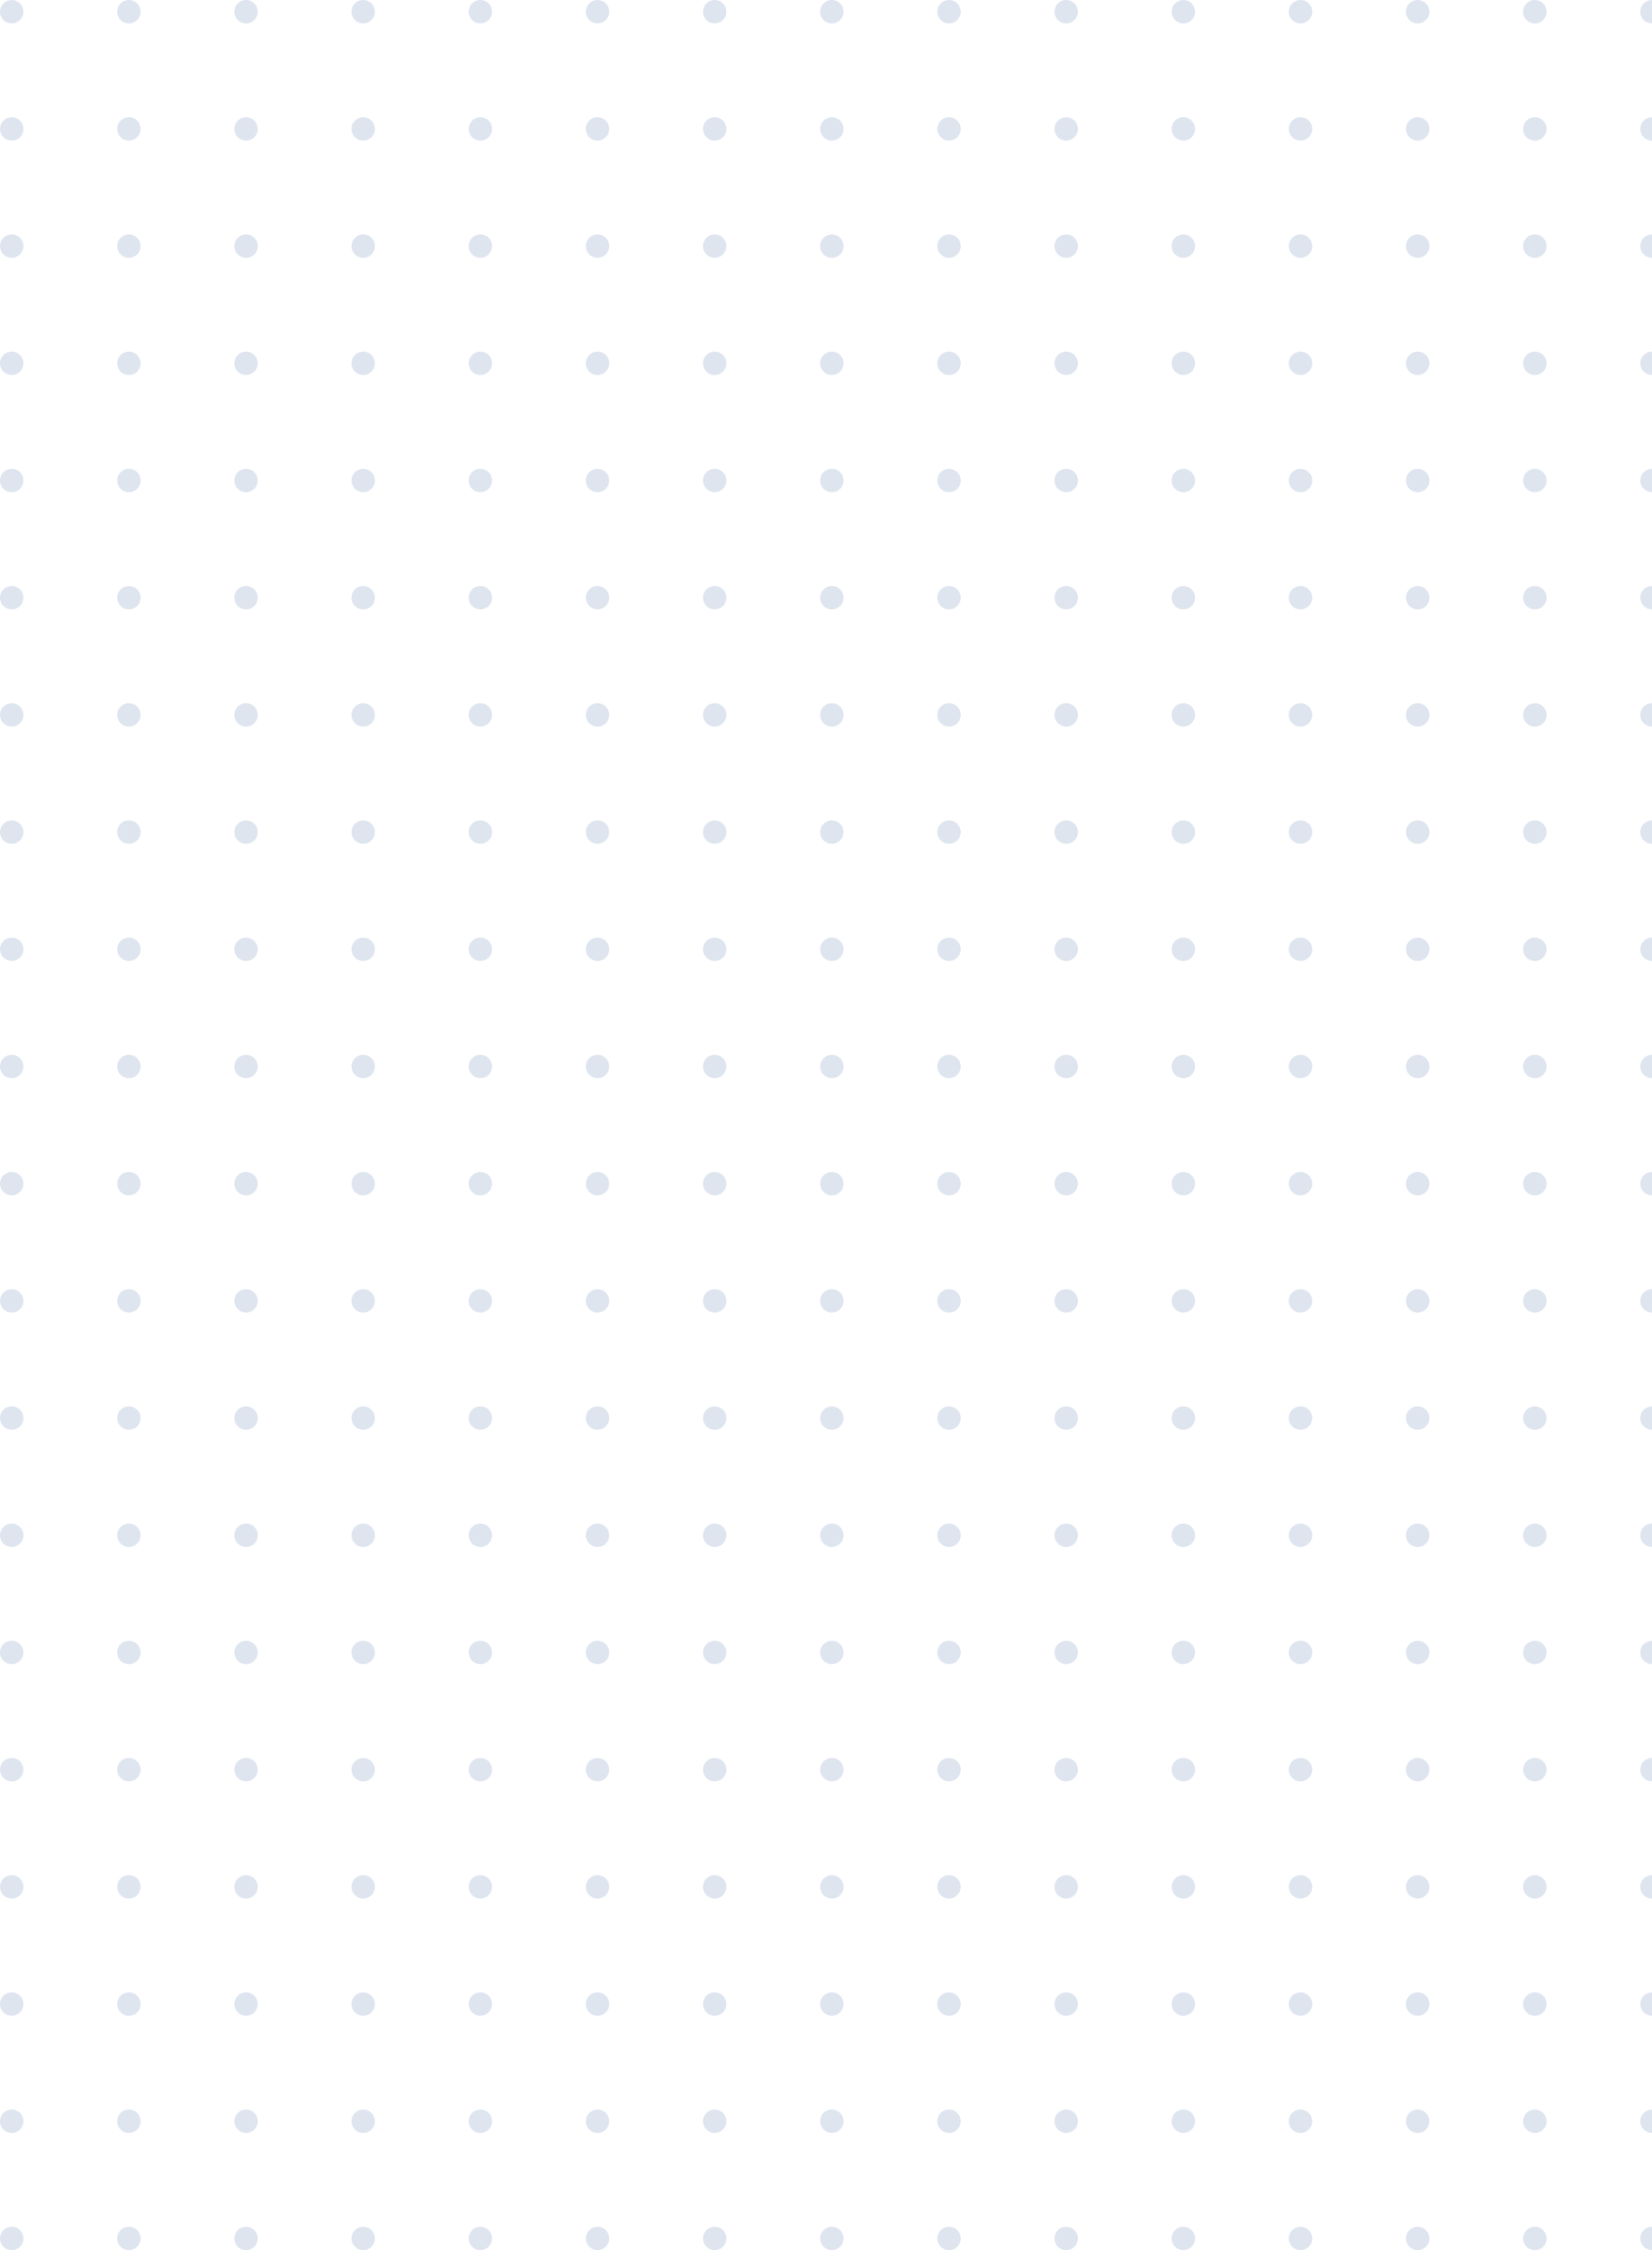 <svg width="282" height="384" viewBox="0 0 282 384" fill="none" xmlns="http://www.w3.org/2000/svg">
<circle cx="2" cy="2" r="2" fill="#DEE5EF"/>
<circle cx="82" cy="2" r="2" fill="#DEE5EF"/>
<circle cx="162" cy="2" r="2" fill="#DEE5EF"/>
<circle cx="42" cy="2" r="2" fill="#DEE5EF"/>
<circle cx="122" cy="2" r="2" fill="#DEE5EF"/>
<circle cx="202" cy="2" r="2" fill="#DEE5EF"/>
<circle cx="262" cy="2" r="2" fill="#DEE5EF"/>
<circle cx="22" cy="2" r="2" fill="#DEE5EF"/>
<circle cx="102" cy="2" r="2" fill="#DEE5EF"/>
<circle cx="182" cy="2" r="2" fill="#DEE5EF"/>
<circle cx="242" cy="2" r="2" fill="#DEE5EF"/>
<circle cx="62" cy="2" r="2" fill="#DEE5EF"/>
<circle cx="142" cy="2" r="2" fill="#DEE5EF"/>
<circle cx="222" cy="2" r="2" fill="#DEE5EF"/>
<circle cx="282" cy="2" r="2" fill="#DEE5EF"/>
<circle cx="2" cy="22" r="2" fill="#DEE5EF"/>
<circle cx="82" cy="22" r="2" fill="#DEE5EF"/>
<circle cx="162" cy="22" r="2" fill="#DEE5EF"/>
<circle cx="42" cy="22" r="2" fill="#DEE5EF"/>
<circle cx="122" cy="22" r="2" fill="#DEE5EF"/>
<circle cx="202" cy="22" r="2" fill="#DEE5EF"/>
<circle cx="262" cy="22" r="2" fill="#DEE5EF"/>
<circle cx="22" cy="22" r="2" fill="#DEE5EF"/>
<circle cx="102" cy="22" r="2" fill="#DEE5EF"/>
<circle cx="182" cy="22" r="2" fill="#DEE5EF"/>
<circle cx="242" cy="22" r="2" fill="#DEE5EF"/>
<circle cx="62" cy="22" r="2" fill="#DEE5EF"/>
<circle cx="142" cy="22" r="2" fill="#DEE5EF"/>
<circle cx="222" cy="22" r="2" fill="#DEE5EF"/>
<circle cx="282" cy="22" r="2" fill="#DEE5EF"/>
<circle cx="2" cy="42" r="2" fill="#DEE5EF"/>
<circle cx="82" cy="42" r="2" fill="#DEE5EF"/>
<circle cx="162" cy="42" r="2" fill="#DEE5EF"/>
<circle cx="42" cy="42" r="2" fill="#DEE5EF"/>
<circle cx="122" cy="42" r="2" fill="#DEE5EF"/>
<circle cx="202" cy="42" r="2" fill="#DEE5EF"/>
<circle cx="262" cy="42" r="2" fill="#DEE5EF"/>
<circle cx="22" cy="42" r="2" fill="#DEE5EF"/>
<circle cx="102" cy="42" r="2" fill="#DEE5EF"/>
<circle cx="182" cy="42" r="2" fill="#DEE5EF"/>
<circle cx="242" cy="42" r="2" fill="#DEE5EF"/>
<circle cx="62" cy="42" r="2" fill="#DEE5EF"/>
<circle cx="142" cy="42" r="2" fill="#DEE5EF"/>
<circle cx="222" cy="42" r="2" fill="#DEE5EF"/>
<circle cx="282" cy="42" r="2" fill="#DEE5EF"/>
<circle cx="2" cy="62" r="2" fill="#DEE5EF"/>
<circle cx="82" cy="62" r="2" fill="#DEE5EF"/>
<circle cx="162" cy="62" r="2" fill="#DEE5EF"/>
<circle cx="42" cy="62" r="2" fill="#DEE5EF"/>
<circle cx="122" cy="62" r="2" fill="#DEE5EF"/>
<circle cx="202" cy="62" r="2" fill="#DEE5EF"/>
<circle cx="262" cy="62" r="2" fill="#DEE5EF"/>
<circle cx="22" cy="62" r="2" fill="#DEE5EF"/>
<circle cx="102" cy="62" r="2" fill="#DEE5EF"/>
<circle cx="182" cy="62" r="2" fill="#DEE5EF"/>
<circle cx="242" cy="62" r="2" fill="#DEE5EF"/>
<circle cx="62" cy="62" r="2" fill="#DEE5EF"/>
<circle cx="142" cy="62" r="2" fill="#DEE5EF"/>
<circle cx="222" cy="62" r="2" fill="#DEE5EF"/>
<circle cx="282" cy="62" r="2" fill="#DEE5EF"/>
<circle cx="2" cy="82" r="2" fill="#DEE5EF"/>
<circle cx="82" cy="82" r="2" fill="#DEE5EF"/>
<circle cx="162" cy="82" r="2" fill="#DEE5EF"/>
<circle cx="42" cy="82" r="2" fill="#DEE5EF"/>
<circle cx="122" cy="82" r="2" fill="#DEE5EF"/>
<circle cx="202" cy="82" r="2" fill="#DEE5EF"/>
<circle cx="262" cy="82" r="2" fill="#DEE5EF"/>
<circle cx="22" cy="82" r="2" fill="#DEE5EF"/>
<circle cx="102" cy="82" r="2" fill="#DEE5EF"/>
<circle cx="182" cy="82" r="2" fill="#DEE5EF"/>
<circle cx="242" cy="82" r="2" fill="#DEE5EF"/>
<circle cx="62" cy="82" r="2" fill="#DEE5EF"/>
<circle cx="142" cy="82" r="2" fill="#DEE5EF"/>
<circle cx="222" cy="82" r="2" fill="#DEE5EF"/>
<circle cx="282" cy="82" r="2" fill="#DEE5EF"/>
<circle cx="2" cy="102" r="2" fill="#DEE5EF"/>
<circle cx="82" cy="102" r="2" fill="#DEE5EF"/>
<circle cx="162" cy="102" r="2" fill="#DEE5EF"/>
<circle cx="42" cy="102" r="2" fill="#DEE5EF"/>
<circle cx="122" cy="102" r="2" fill="#DEE5EF"/>
<circle cx="202" cy="102" r="2" fill="#DEE5EF"/>
<circle cx="262" cy="102" r="2" fill="#DEE5EF"/>
<circle cx="22" cy="102" r="2" fill="#DEE5EF"/>
<circle cx="102" cy="102" r="2" fill="#DEE5EF"/>
<circle cx="182" cy="102" r="2" fill="#DEE5EF"/>
<circle cx="242" cy="102" r="2" fill="#DEE5EF"/>
<circle cx="62" cy="102" r="2" fill="#DEE5EF"/>
<circle cx="142" cy="102" r="2" fill="#DEE5EF"/>
<circle cx="222" cy="102" r="2" fill="#DEE5EF"/>
<circle cx="282" cy="102" r="2" fill="#DEE5EF"/>
<circle cx="2" cy="122" r="2" fill="#DEE5EF"/>
<circle cx="82" cy="122" r="2" fill="#DEE5EF"/>
<circle cx="162" cy="122" r="2" fill="#DEE5EF"/>
<circle cx="42" cy="122" r="2" fill="#DEE5EF"/>
<circle cx="122" cy="122" r="2" fill="#DEE5EF"/>
<circle cx="202" cy="122" r="2" fill="#DEE5EF"/>
<circle cx="262" cy="122" r="2" fill="#DEE5EF"/>
<circle cx="22" cy="122" r="2" fill="#DEE5EF"/>
<circle cx="102" cy="122" r="2" fill="#DEE5EF"/>
<circle cx="182" cy="122" r="2" fill="#DEE5EF"/>
<circle cx="242" cy="122" r="2" fill="#DEE5EF"/>
<circle cx="62" cy="122" r="2" fill="#DEE5EF"/>
<circle cx="142" cy="122" r="2" fill="#DEE5EF"/>
<circle cx="222" cy="122" r="2" fill="#DEE5EF"/>
<circle cx="282" cy="122" r="2" fill="#DEE5EF"/>
<circle cx="2" cy="142" r="2" fill="#DEE5EF"/>
<circle cx="82" cy="142" r="2" fill="#DEE5EF"/>
<circle cx="162" cy="142" r="2" fill="#DEE5EF"/>
<circle cx="42" cy="142" r="2" fill="#DEE5EF"/>
<circle cx="122" cy="142" r="2" fill="#DEE5EF"/>
<circle cx="202" cy="142" r="2" fill="#DEE5EF"/>
<circle cx="262" cy="142" r="2" fill="#DEE5EF"/>
<circle cx="22" cy="142" r="2" fill="#DEE5EF"/>
<circle cx="102" cy="142" r="2" fill="#DEE5EF"/>
<circle cx="182" cy="142" r="2" fill="#DEE5EF"/>
<circle cx="242" cy="142" r="2" fill="#DEE5EF"/>
<circle cx="62" cy="142" r="2" fill="#DEE5EF"/>
<circle cx="142" cy="142" r="2" fill="#DEE5EF"/>
<circle cx="222" cy="142" r="2" fill="#DEE5EF"/>
<circle cx="282" cy="142" r="2" fill="#DEE5EF"/>
<circle cx="2" cy="162" r="2" fill="#DEE5EF"/>
<circle cx="82" cy="162" r="2" fill="#DEE5EF"/>
<circle cx="162" cy="162" r="2" fill="#DEE5EF"/>
<circle cx="42" cy="162" r="2" fill="#DEE5EF"/>
<circle cx="122" cy="162" r="2" fill="#DEE5EF"/>
<circle cx="202" cy="162" r="2" fill="#DEE5EF"/>
<circle cx="262" cy="162" r="2" fill="#DEE5EF"/>
<circle cx="22" cy="162" r="2" fill="#DEE5EF"/>
<circle cx="102" cy="162" r="2" fill="#DEE5EF"/>
<circle cx="182" cy="162" r="2" fill="#DEE5EF"/>
<circle cx="242" cy="162" r="2" fill="#DEE5EF"/>
<circle cx="62" cy="162" r="2" fill="#DEE5EF"/>
<circle cx="142" cy="162" r="2" fill="#DEE5EF"/>
<circle cx="222" cy="162" r="2" fill="#DEE5EF"/>
<circle cx="282" cy="162" r="2" fill="#DEE5EF"/>
<circle cx="2" cy="182" r="2" fill="#DEE5EF"/>
<circle cx="82" cy="182" r="2" fill="#DEE5EF"/>
<circle cx="162" cy="182" r="2" fill="#DEE5EF"/>
<circle cx="42" cy="182" r="2" fill="#DEE5EF"/>
<circle cx="122" cy="182" r="2" fill="#DEE5EF"/>
<circle cx="202" cy="182" r="2" fill="#DEE5EF"/>
<circle cx="262" cy="182" r="2" fill="#DEE5EF"/>
<circle cx="22" cy="182" r="2" fill="#DEE5EF"/>
<circle cx="102" cy="182" r="2" fill="#DEE5EF"/>
<circle cx="182" cy="182" r="2" fill="#DEE5EF"/>
<circle cx="242" cy="182" r="2" fill="#DEE5EF"/>
<circle cx="62" cy="182" r="2" fill="#DEE5EF"/>
<circle cx="142" cy="182" r="2" fill="#DEE5EF"/>
<circle cx="222" cy="182" r="2" fill="#DEE5EF"/>
<circle cx="282" cy="182" r="2" fill="#DEE5EF"/>
<circle cx="2" cy="202" r="2" fill="#DEE5EF"/>
<circle cx="82" cy="202" r="2" fill="#DEE5EF"/>
<circle cx="162" cy="202" r="2" fill="#DEE5EF"/>
<circle cx="42" cy="202" r="2" fill="#DEE5EF"/>
<circle cx="122" cy="202" r="2" fill="#DEE5EF"/>
<circle cx="202" cy="202" r="2" fill="#DEE5EF"/>
<circle cx="262" cy="202" r="2" fill="#DEE5EF"/>
<circle cx="22" cy="202" r="2" fill="#DEE5EF"/>
<circle cx="102" cy="202" r="2" fill="#DEE5EF"/>
<circle cx="182" cy="202" r="2" fill="#DEE5EF"/>
<circle cx="242" cy="202" r="2" fill="#DEE5EF"/>
<circle cx="62" cy="202" r="2" fill="#DEE5EF"/>
<circle cx="142" cy="202" r="2" fill="#DEE5EF"/>
<circle cx="222" cy="202" r="2" fill="#DEE5EF"/>
<circle cx="282" cy="202" r="2" fill="#DEE5EF"/>
<circle cx="2" cy="222" r="2" fill="#DEE5EF"/>
<circle cx="82" cy="222" r="2" fill="#DEE5EF"/>
<circle cx="162" cy="222" r="2" fill="#DEE5EF"/>
<circle cx="42" cy="222" r="2" fill="#DEE5EF"/>
<circle cx="122" cy="222" r="2" fill="#DEE5EF"/>
<circle cx="202" cy="222" r="2" fill="#DEE5EF"/>
<circle cx="262" cy="222" r="2" fill="#DEE5EF"/>
<circle cx="22" cy="222" r="2" fill="#DEE5EF"/>
<circle cx="102" cy="222" r="2" fill="#DEE5EF"/>
<circle cx="182" cy="222" r="2" fill="#DEE5EF"/>
<circle cx="242" cy="222" r="2" fill="#DEE5EF"/>
<circle cx="62" cy="222" r="2" fill="#DEE5EF"/>
<circle cx="142" cy="222" r="2" fill="#DEE5EF"/>
<circle cx="222" cy="222" r="2" fill="#DEE5EF"/>
<circle cx="282" cy="222" r="2" fill="#DEE5EF"/>
<circle cx="2" cy="242" r="2" fill="#DEE5EF"/>
<circle cx="82" cy="242" r="2" fill="#DEE5EF"/>
<circle cx="162" cy="242" r="2" fill="#DEE5EF"/>
<circle cx="42" cy="242" r="2" fill="#DEE5EF"/>
<circle cx="122" cy="242" r="2" fill="#DEE5EF"/>
<circle cx="202" cy="242" r="2" fill="#DEE5EF"/>
<circle cx="262" cy="242" r="2" fill="#DEE5EF"/>
<circle cx="22" cy="242" r="2" fill="#DEE5EF"/>
<circle cx="102" cy="242" r="2" fill="#DEE5EF"/>
<circle cx="182" cy="242" r="2" fill="#DEE5EF"/>
<circle cx="242" cy="242" r="2" fill="#DEE5EF"/>
<circle cx="62" cy="242" r="2" fill="#DEE5EF"/>
<circle cx="142" cy="242" r="2" fill="#DEE5EF"/>
<circle cx="222" cy="242" r="2" fill="#DEE5EF"/>
<circle cx="282" cy="242" r="2" fill="#DEE5EF"/>
<circle cx="2" cy="262" r="2" fill="#DEE5EF"/>
<circle cx="82" cy="262" r="2" fill="#DEE5EF"/>
<circle cx="162" cy="262" r="2" fill="#DEE5EF"/>
<circle cx="42" cy="262" r="2" fill="#DEE5EF"/>
<circle cx="122" cy="262" r="2" fill="#DEE5EF"/>
<circle cx="202" cy="262" r="2" fill="#DEE5EF"/>
<circle cx="262" cy="262" r="2" fill="#DEE5EF"/>
<circle cx="22" cy="262" r="2" fill="#DEE5EF"/>
<circle cx="102" cy="262" r="2" fill="#DEE5EF"/>
<circle cx="182" cy="262" r="2" fill="#DEE5EF"/>
<circle cx="242" cy="262" r="2" fill="#DEE5EF"/>
<circle cx="62" cy="262" r="2" fill="#DEE5EF"/>
<circle cx="142" cy="262" r="2" fill="#DEE5EF"/>
<circle cx="222" cy="262" r="2" fill="#DEE5EF"/>
<circle cx="282" cy="262" r="2" fill="#DEE5EF"/>
<circle cx="2" cy="282" r="2" fill="#DEE5EF"/>
<circle cx="82" cy="282" r="2" fill="#DEE5EF"/>
<circle cx="162" cy="282" r="2" fill="#DEE5EF"/>
<circle cx="42" cy="282" r="2" fill="#DEE5EF"/>
<circle cx="122" cy="282" r="2" fill="#DEE5EF"/>
<circle cx="202" cy="282" r="2" fill="#DEE5EF"/>
<circle cx="262" cy="282" r="2" fill="#DEE5EF"/>
<circle cx="22" cy="282" r="2" fill="#DEE5EF"/>
<circle cx="102" cy="282" r="2" fill="#DEE5EF"/>
<circle cx="182" cy="282" r="2" fill="#DEE5EF"/>
<circle cx="242" cy="282" r="2" fill="#DEE5EF"/>
<circle cx="62" cy="282" r="2" fill="#DEE5EF"/>
<circle cx="142" cy="282" r="2" fill="#DEE5EF"/>
<circle cx="222" cy="282" r="2" fill="#DEE5EF"/>
<circle cx="282" cy="282" r="2" fill="#DEE5EF"/>
<circle cx="2" cy="302" r="2" fill="#DEE5EF"/>
<circle cx="82" cy="302" r="2" fill="#DEE5EF"/>
<circle cx="162" cy="302" r="2" fill="#DEE5EF"/>
<circle cx="42" cy="302" r="2" fill="#DEE5EF"/>
<circle cx="122" cy="302" r="2" fill="#DEE5EF"/>
<circle cx="202" cy="302" r="2" fill="#DEE5EF"/>
<circle cx="262" cy="302" r="2" fill="#DEE5EF"/>
<circle cx="22" cy="302" r="2" fill="#DEE5EF"/>
<circle cx="102" cy="302" r="2" fill="#DEE5EF"/>
<circle cx="182" cy="302" r="2" fill="#DEE5EF"/>
<circle cx="242" cy="302" r="2" fill="#DEE5EF"/>
<circle cx="62" cy="302" r="2" fill="#DEE5EF"/>
<circle cx="142" cy="302" r="2" fill="#DEE5EF"/>
<circle cx="222" cy="302" r="2" fill="#DEE5EF"/>
<circle cx="282" cy="302" r="2" fill="#DEE5EF"/>
<circle cx="2" cy="322" r="2" fill="#DEE5EF"/>
<circle cx="82" cy="322" r="2" fill="#DEE5EF"/>
<circle cx="162" cy="322" r="2" fill="#DEE5EF"/>
<circle cx="42" cy="322" r="2" fill="#DEE5EF"/>
<circle cx="122" cy="322" r="2" fill="#DEE5EF"/>
<circle cx="202" cy="322" r="2" fill="#DEE5EF"/>
<circle cx="262" cy="322" r="2" fill="#DEE5EF"/>
<circle cx="22" cy="322" r="2" fill="#DEE5EF"/>
<circle cx="102" cy="322" r="2" fill="#DEE5EF"/>
<circle cx="182" cy="322" r="2" fill="#DEE5EF"/>
<circle cx="242" cy="322" r="2" fill="#DEE5EF"/>
<circle cx="62" cy="322" r="2" fill="#DEE5EF"/>
<circle cx="142" cy="322" r="2" fill="#DEE5EF"/>
<circle cx="222" cy="322" r="2" fill="#DEE5EF"/>
<circle cx="282" cy="322" r="2" fill="#DEE5EF"/>
<circle cx="2" cy="342" r="2" fill="#DEE5EF"/>
<circle cx="82" cy="342" r="2" fill="#DEE5EF"/>
<circle cx="162" cy="342" r="2" fill="#DEE5EF"/>
<circle cx="42" cy="342" r="2" fill="#DEE5EF"/>
<circle cx="122" cy="342" r="2" fill="#DEE5EF"/>
<circle cx="202" cy="342" r="2" fill="#DEE5EF"/>
<circle cx="262" cy="342" r="2" fill="#DEE5EF"/>
<circle cx="22" cy="342" r="2" fill="#DEE5EF"/>
<circle cx="102" cy="342" r="2" fill="#DEE5EF"/>
<circle cx="182" cy="342" r="2" fill="#DEE5EF"/>
<circle cx="242" cy="342" r="2" fill="#DEE5EF"/>
<circle cx="62" cy="342" r="2" fill="#DEE5EF"/>
<circle cx="142" cy="342" r="2" fill="#DEE5EF"/>
<circle cx="222" cy="342" r="2" fill="#DEE5EF"/>
<circle cx="282" cy="342" r="2" fill="#DEE5EF"/>
<circle cx="2" cy="362" r="2" fill="#DEE5EF"/>
<circle cx="82" cy="362" r="2" fill="#DEE5EF"/>
<circle cx="162" cy="362" r="2" fill="#DEE5EF"/>
<circle cx="42" cy="362" r="2" fill="#DEE5EF"/>
<circle cx="122" cy="362" r="2" fill="#DEE5EF"/>
<circle cx="202" cy="362" r="2" fill="#DEE5EF"/>
<circle cx="262" cy="362" r="2" fill="#DEE5EF"/>
<circle cx="22" cy="362" r="2" fill="#DEE5EF"/>
<circle cx="102" cy="362" r="2" fill="#DEE5EF"/>
<circle cx="182" cy="362" r="2" fill="#DEE5EF"/>
<circle cx="242" cy="362" r="2" fill="#DEE5EF"/>
<circle cx="62" cy="362" r="2" fill="#DEE5EF"/>
<circle cx="142" cy="362" r="2" fill="#DEE5EF"/>
<circle cx="222" cy="362" r="2" fill="#DEE5EF"/>
<circle cx="282" cy="362" r="2" fill="#DEE5EF"/>
<circle cx="2" cy="382" r="2" fill="#DEE5EF"/>
<circle cx="82" cy="382" r="2" fill="#DEE5EF"/>
<circle cx="162" cy="382" r="2" fill="#DEE5EF"/>
<circle cx="42" cy="382" r="2" fill="#DEE5EF"/>
<circle cx="122" cy="382" r="2" fill="#DEE5EF"/>
<circle cx="202" cy="382" r="2" fill="#DEE5EF"/>
<circle cx="262" cy="382" r="2" fill="#DEE5EF"/>
<circle cx="22" cy="382" r="2" fill="#DEE5EF"/>
<circle cx="102" cy="382" r="2" fill="#DEE5EF"/>
<circle cx="182" cy="382" r="2" fill="#DEE5EF"/>
<circle cx="242" cy="382" r="2" fill="#DEE5EF"/>
<circle cx="62" cy="382" r="2" fill="#DEE5EF"/>
<circle cx="142" cy="382" r="2" fill="#DEE5EF"/>
<circle cx="222" cy="382" r="2" fill="#DEE5EF"/>
<circle cx="282" cy="382" r="2" fill="#DEE5EF"/>
</svg>
